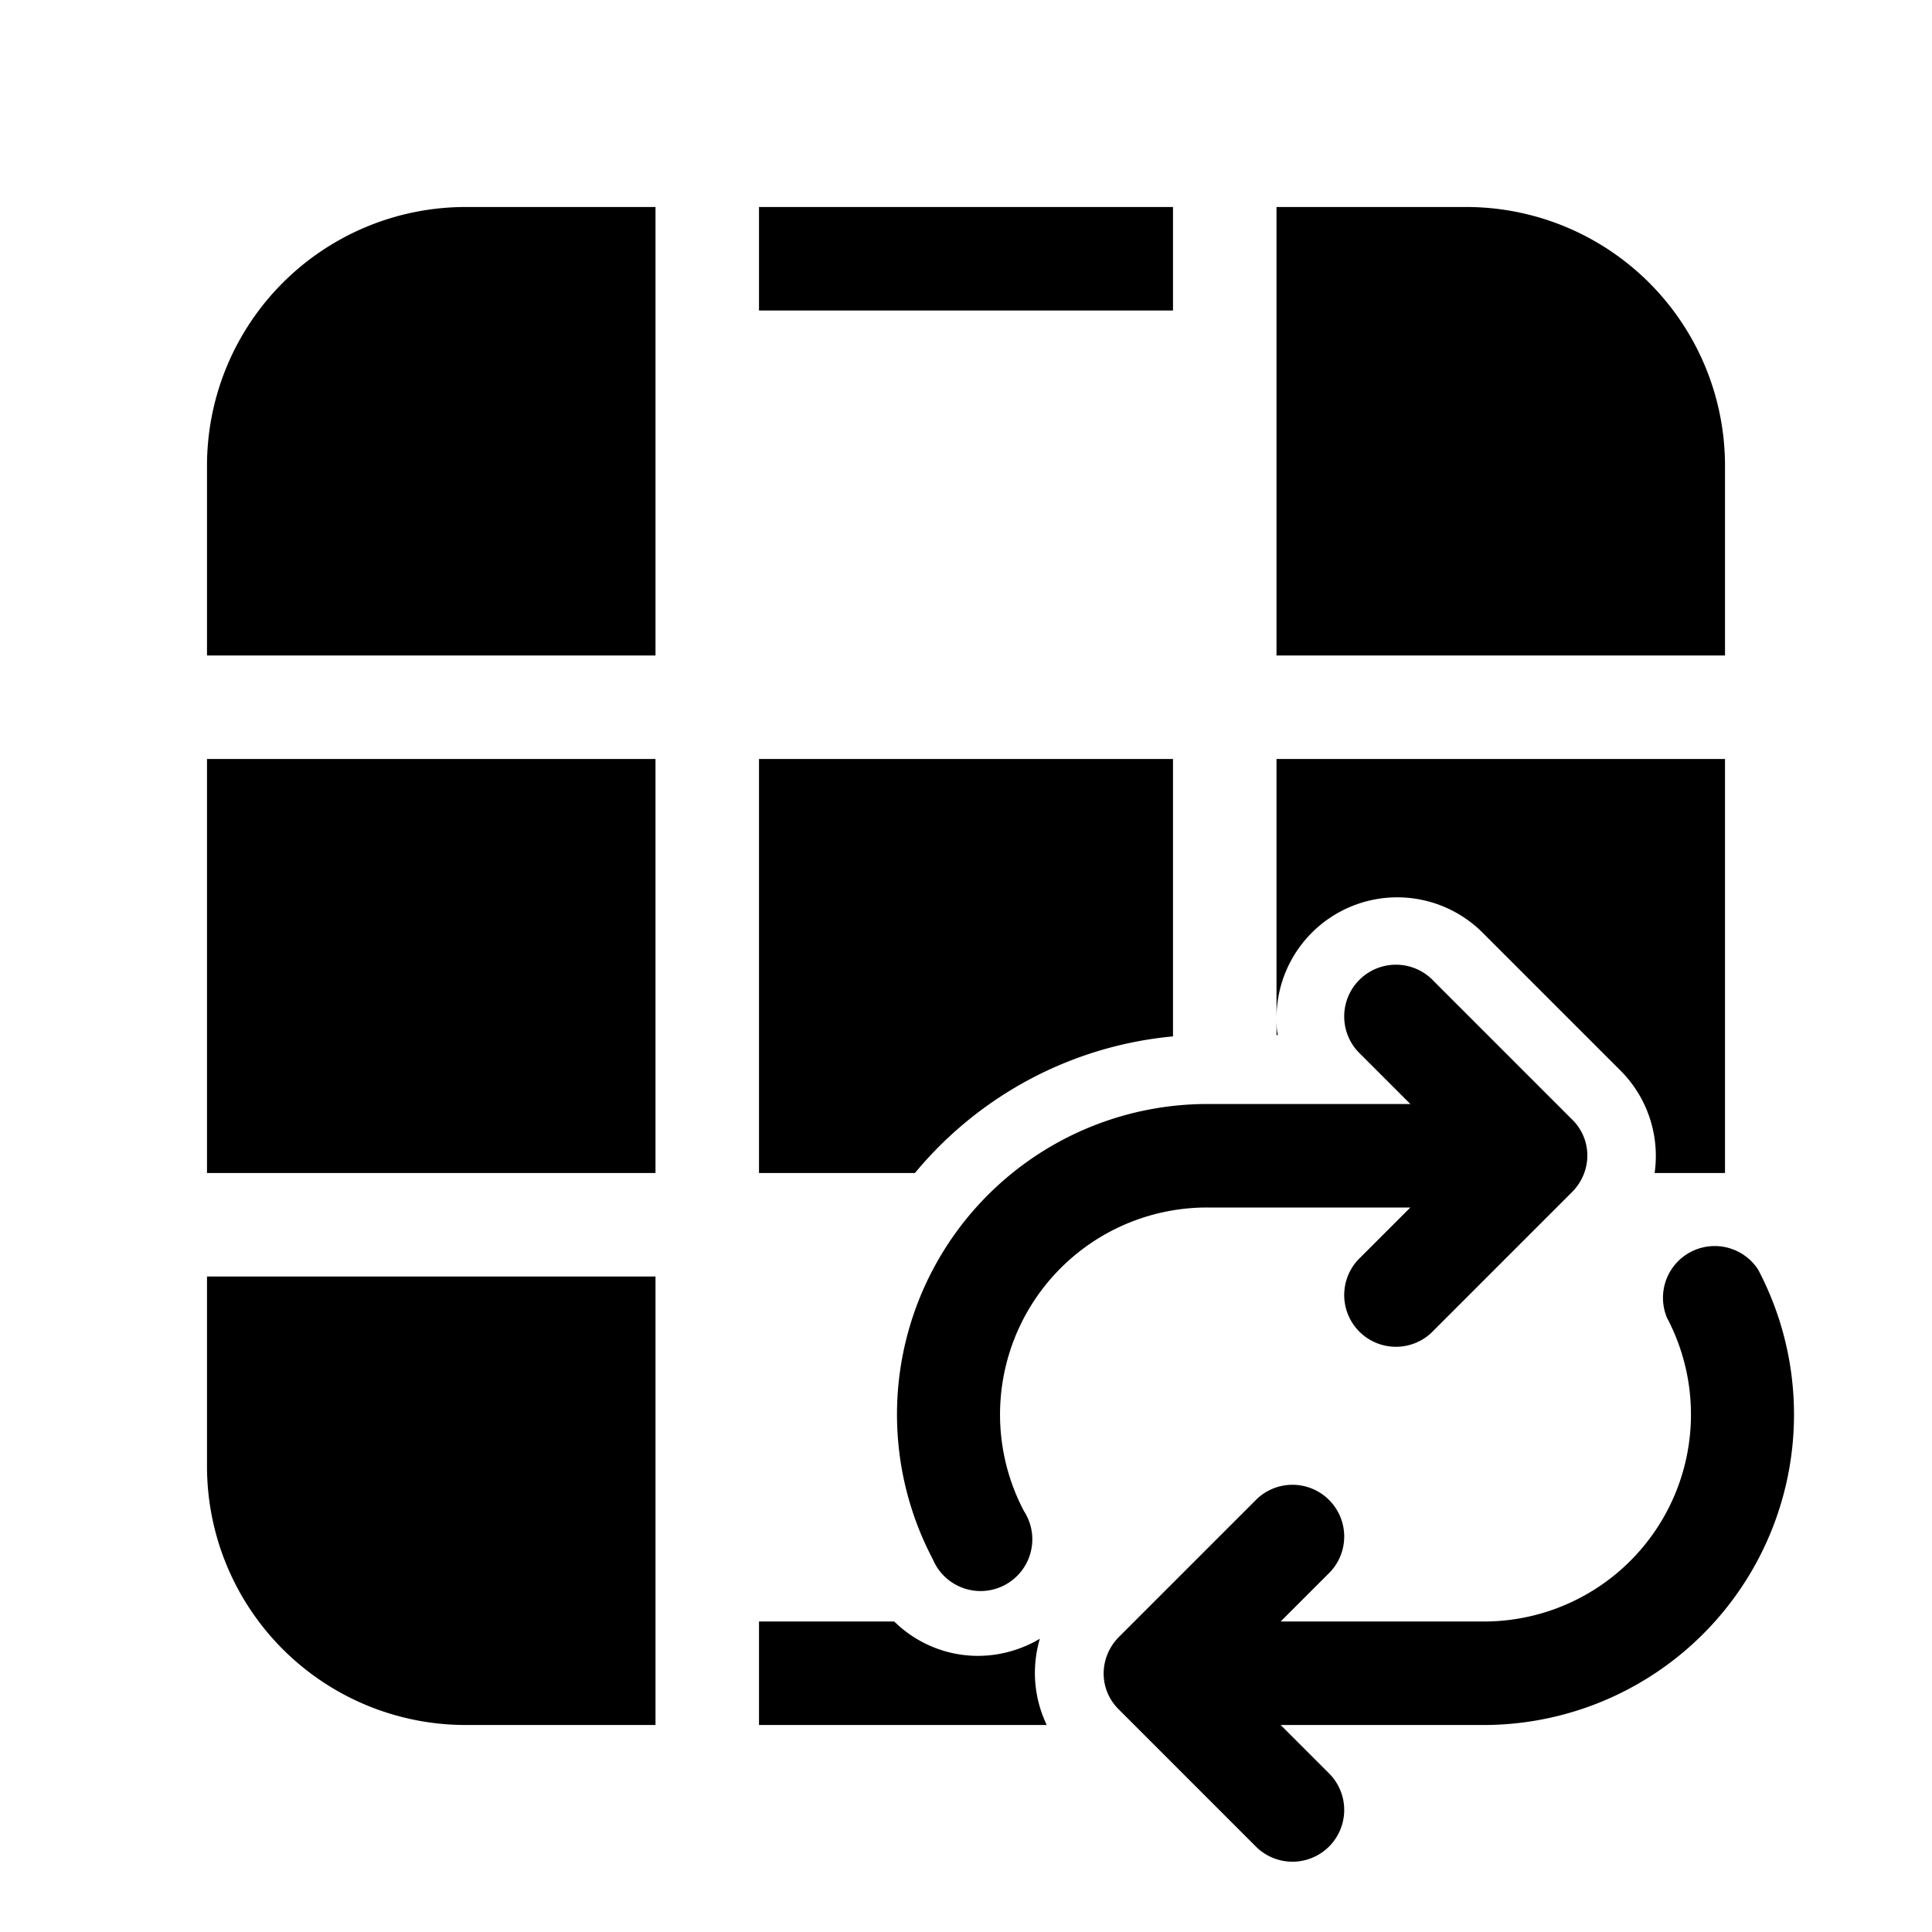 <svg width="28" height="28" viewBox="0 0 28 28" xmlns="http://www.w3.org/2000/svg"><path d="M3 6.75A3.75 3.75 0 0 1 6.75 3H9.5v6.5H3V6.75ZM3 11v6h6.5v-6H3Zm0 7.5v2.75A3.75 3.75 0 0 0 6.75 25H9.5v-6.5H3Zm8 6.5h4.17c-.19-.4-.22-.84-.1-1.25l-.07.04c-.7.37-1.51.23-2.04-.29H11V25Zm14-8h-1.02a1.75 1.75 0 0 0-.5-1.49l-2-2a1.75 1.75 0 0 0-2.98 1.24V11H25v6Zm-6.5-2v-.25c0 .08 0 .17.02.25h-.02ZM17 11v4.02c-1.5.14-2.83.88-3.74 1.98H11v-6h6Zm8-1.5V6.75A3.75 3.75 0 0 0 21.25 3H18.5v6.5H25ZM17 3h-6v1.5h6V3Zm3.78 11.22a.75.75 0 1 0-1.06 1.06l.72.72H17.5a4.5 4.5 0 0 0-3.98 6.6.75.75 0 1 0 1.32-.7 3 3 0 0 1 2.66-4.4h2.94l-.72.72a.75.75 0 1 0 1.06 1.06l2-2c.3-.3.3-.77 0-1.06l-2-2Zm4.7 4.18a.75.75 0 0 0-1.32.7 3 3 0 0 1-2.66 4.4h-2.94l.72-.72a.75.75 0 0 0-1.06-1.06l-2 2c-.3.3-.3.77 0 1.06l2 2a.75.75 0 0 0 1.06-1.06l-.72-.72h2.94a4.5 4.5 0 0 0 3.98-6.6Z"/></svg>